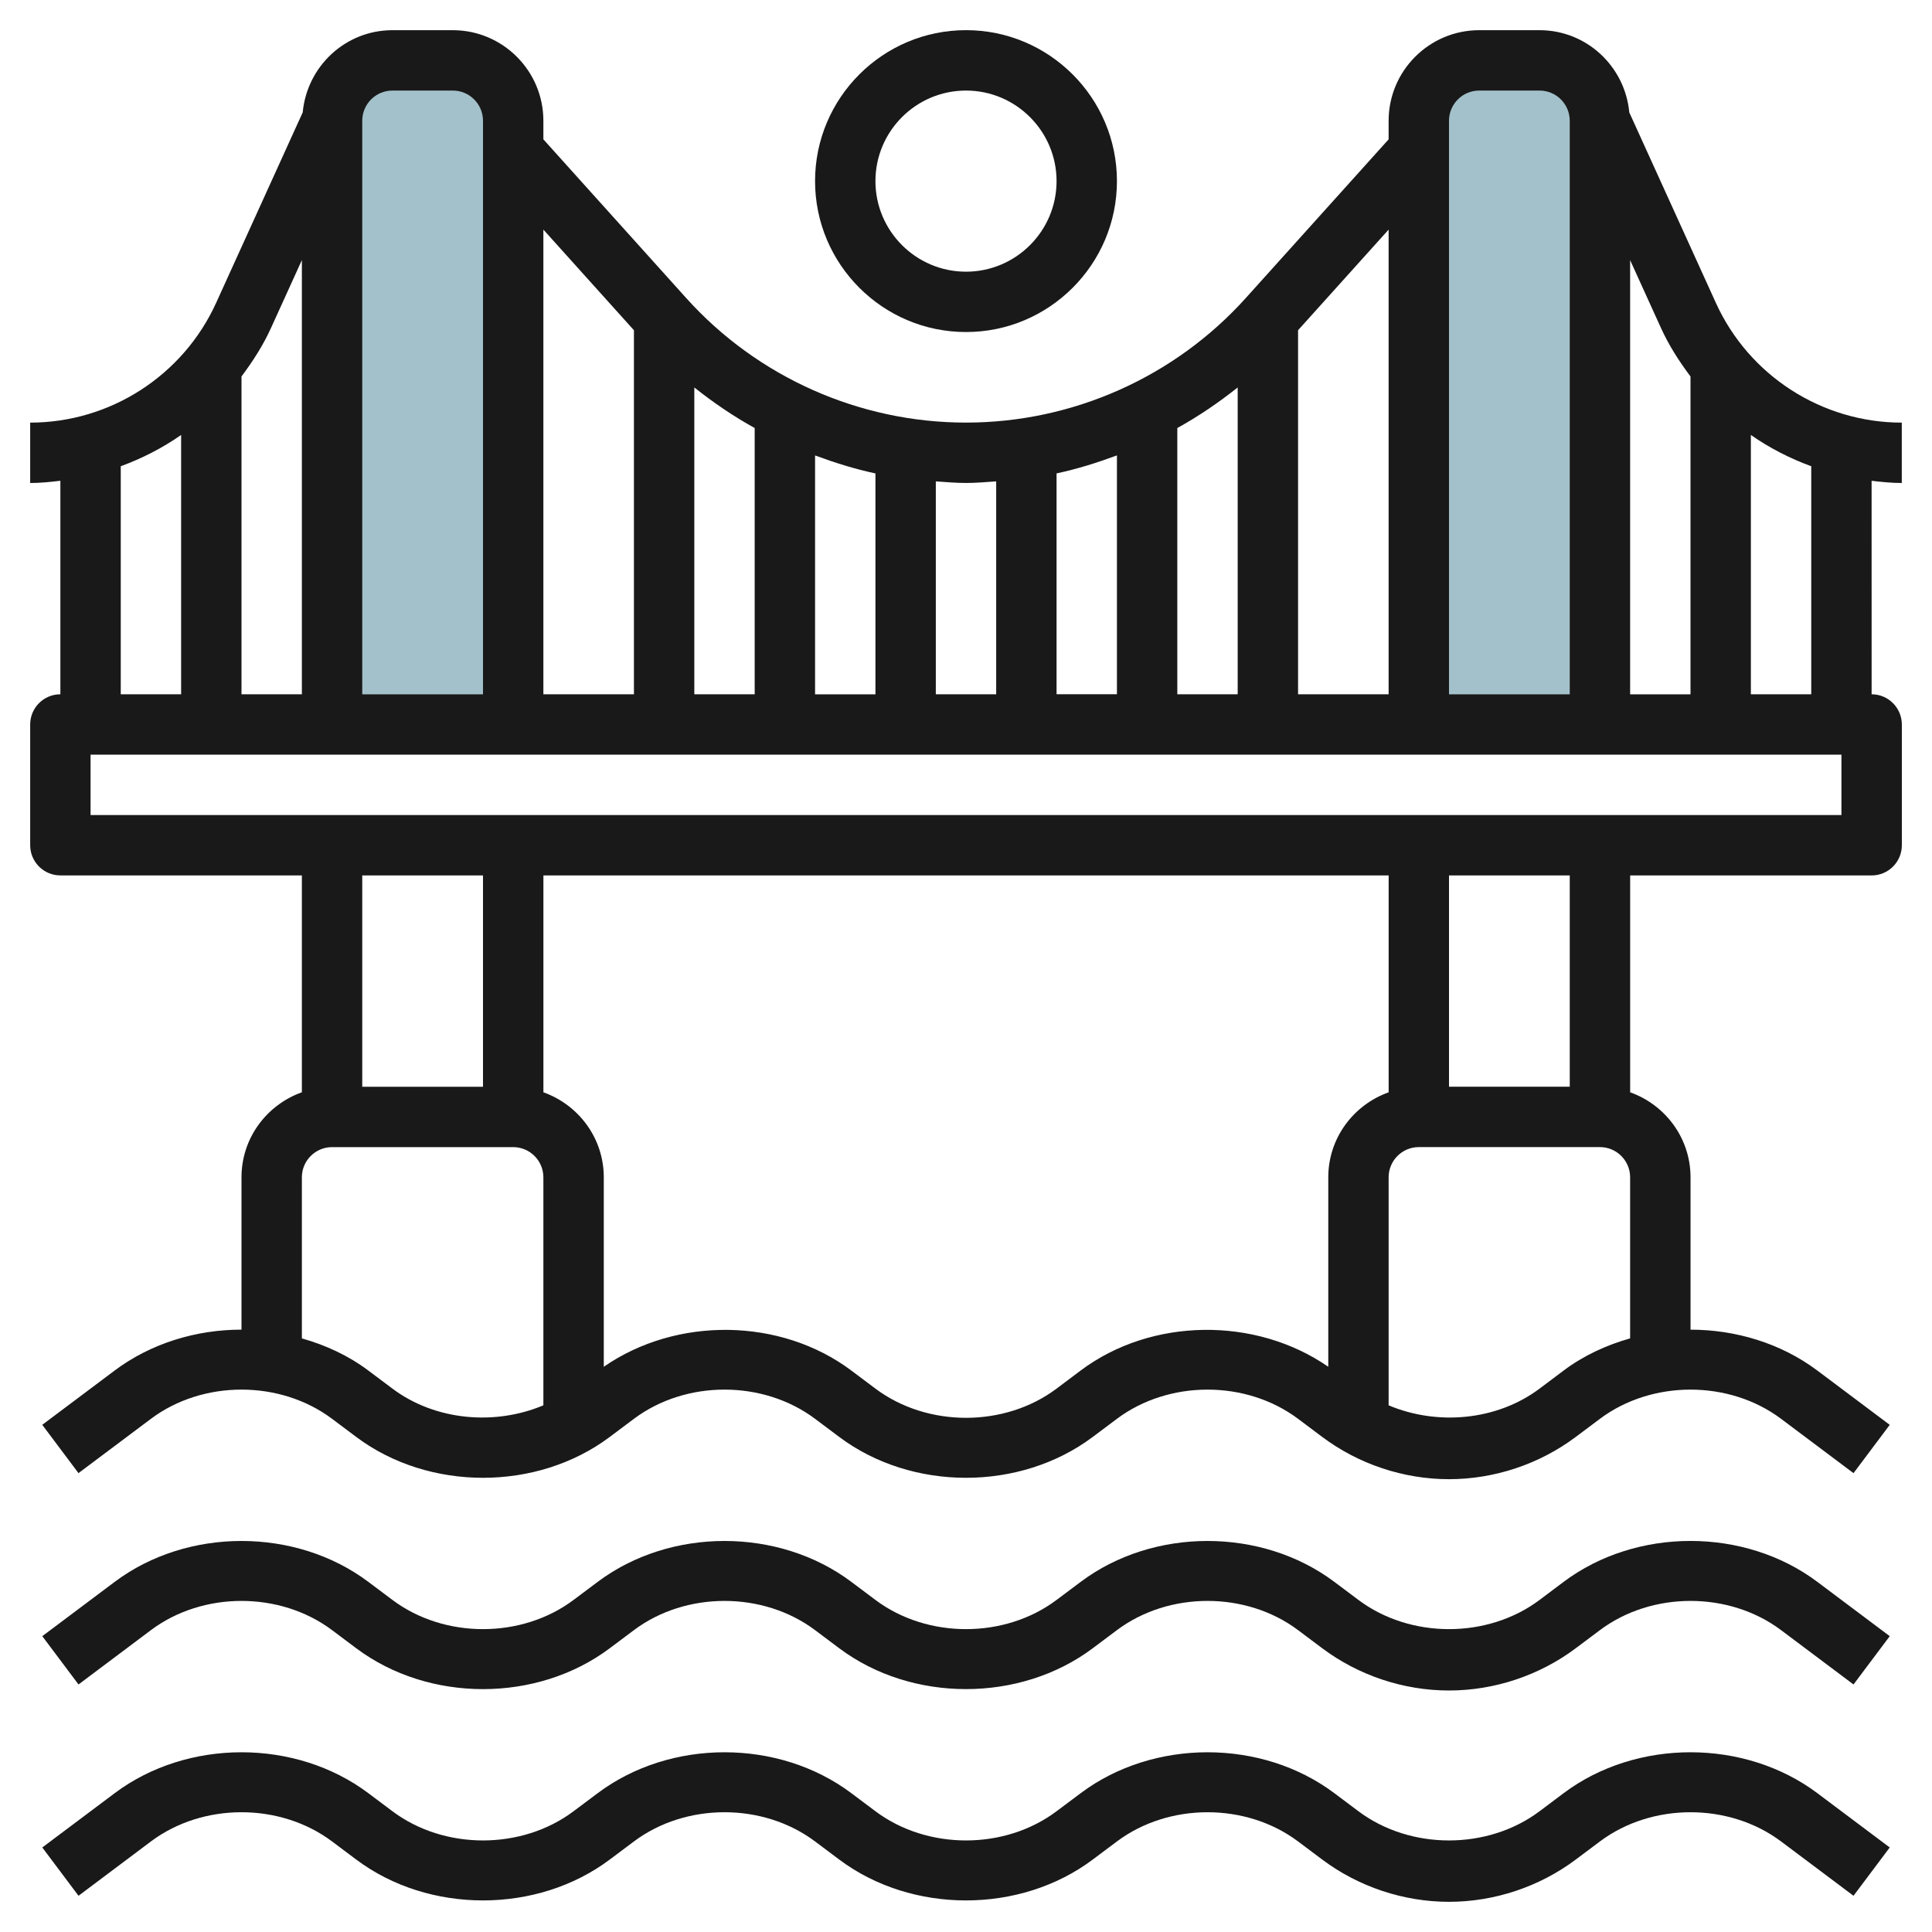 <svg id="Layer_3" enable-background="new 0 0 64 64" height="512" viewBox="0 0 64 64" width="512" xmlns="http://www.w3.org/2000/svg"><g><path d="m11 24v-20c0-1.105.895-2 2-2h2c1.105 0 2 .895 2 2v20" fill="#a3c1ca"/><path d="m47 24v-20c0-1.105.895-2 2-2h2c1.105 0 2 .895 2 2v20" fill="#a3c1ca"/><g fill="#191919"><path d="m51.8 59.399-.8.601c-1.718 1.289-4.279 1.29-6 0l-.8-.6c-2.407-1.805-5.99-1.805-8.399 0l-.801.6c-1.718 1.289-4.279 1.29-6 0l-.8-.6c-2.407-1.805-5.99-1.805-8.399 0l-.801.6c-1.718 1.289-4.279 1.29-6 0l-.8-.6c-2.407-1.805-5.99-1.805-8.399 0l-2.4 1.8 1.2 1.6 2.399-1.8c1.721-1.29 4.279-1.29 6 0l.8.6c2.408 1.806 5.993 1.805 8.399 0l.801-.6c1.721-1.29 4.279-1.29 6 0l.8.6c2.407 1.805 5.992 1.806 8.399 0l.801-.6c1.721-1.289 4.279-1.29 6 0l.8.6c1.204.902 2.695 1.4 4.2 1.4 1.504 0 2.996-.498 4.199-1.4l.801-.6c1.72-1.289 4.279-1.29 6 0l2.4 1.8 1.2-1.6-2.4-1.8c-2.408-1.805-5.991-1.805-8.4-.001z"/><path d="m51.8 52.399-.8.601c-1.718 1.289-4.279 1.29-6 0l-.8-.6c-2.407-1.804-5.99-1.805-8.399 0l-.801.6c-1.718 1.289-4.279 1.29-6 0l-.8-.6c-2.407-1.804-5.99-1.805-8.399 0l-.801.6c-1.718 1.289-4.279 1.29-6 0l-.8-.6c-2.407-1.804-5.99-1.805-8.399 0l-2.4 1.8 1.2 1.6 2.399-1.8c1.721-1.29 4.279-1.29 6 0l.8.6c2.408 1.806 5.993 1.806 8.399 0l.801-.6c1.721-1.29 4.279-1.29 6 0l.8.6c2.407 1.805 5.992 1.805 8.399 0l.801-.6c1.721-1.289 4.279-1.291 6 0l.8.6c1.204.902 2.695 1.4 4.2 1.4 1.504 0 2.996-.498 4.199-1.4l.801-.6c1.72-1.289 4.279-1.291 6 0l2.4 1.8 1.2-1.6-2.4-1.8c-2.408-1.805-5.991-1.806-8.4-.001z"/><path d="m62 22.999-.001-7.072c.331.038.662.073 1 .073v-2c-2.646 0-5.063-1.557-6.158-3.966l-2.869-6.311c-.142-1.523-1.413-2.723-2.972-2.723h-2c-1.654 0-3 1.346-3 3v.616l-4.73 5.255c-2.361 2.624-5.741 4.128-9.271 4.128s-6.909-1.504-9.27-4.128l-4.729-5.255v-.616c0-1.654-1.346-3-3-3h-2c-1.559 0-2.829 1.199-2.972 2.722l-2.869 6.312c-1.096 2.409-3.513 3.966-6.158 3.966-.001 0-.001 0-.001-.001v2c0 .001 0 .001.001.001.337 0 .669-.035.999-.074v7.073c-.552 0-1 .448-1 1v4c0 .552.448 1 1 1h8v7.184c-1.162.415-2 1.514-2 2.817v5.046c-1.497 0-2.995.451-4.2 1.353l-2.4 1.8 1.2 1.6 2.4-1.799c1.721-1.29 4.279-1.29 6 0l.8.6c2.408 1.806 5.993 1.805 8.399 0l.801-.6c1.721-1.29 4.279-1.29 6 0l.8.6c2.407 1.805 5.992 1.806 8.399 0l.801-.6c1.721-1.289 4.279-1.29 6 0l.8.6c1.204.902 2.695 1.4 4.2 1.4 1.504 0 2.996-.498 4.199-1.4l.801-.6c1.72-1.289 4.279-1.29 6 0l2.4 1.8 1.2-1.6-2.4-1.8c-1.204-.902-2.701-1.353-4.199-1.353v-5.047c0-1.302-.839-2.402-2-2.816v-7.184h8c.552 0 1-.448 1-1v-4c-.001-.553-.449-1.001-1.001-1.001zm-2 0h-2v-8.59c.618.431 1.29.776 2 1.036zm-4-10.528v10.529h-2v-14.383l1.02 2.244c.264.582.605 1.11.98 1.61zm-7-9.471h2c.551 0 1 .448 1 1v19h-4v-19c0-.552.448-1 1-1zm-3 19.999h-3v-12.06l3-3.333zm-11 0v-7.317c.683-.145 1.348-.355 2-.596v7.912h-2zm4-8.82c.703-.388 1.368-.842 2-1.344v10.164h-2zm-7 1.82c.336 0 .667-.03 1-.053v7.053h-2v-7.053c.332.023.664.053 1 .053zm-9-3.164c.632.503 1.298.956 2 1.344v8.82h-2zm4 2.252c.653.241 1.317.451 2 .596v7.317h-2zm-6-4.147v12.059h-3v-15.393zm-8-7.94h2c.551 0 1 .448 1 1v19h-4v-19c0-.552.448-1 1-1zm-3 5.616v14.383h-2v-10.529c.374-.499.715-1.027.979-1.609zm-6 6.829c.711-.261 1.382-.605 2-1.036v8.59h-2zm12 13.555v7h-4v-7zm-3 17-.8-.6c-.66-.495-1.411-.841-2.2-1.064v-5.336c0-.552.448-1 1-1h6c.551 0 1 .448 1 1v7.553c-1.614.68-3.587.506-5-.553zm22.8-.601-.8.601c-1.718 1.289-4.279 1.29-6 0l-.8-.6c-2.344-1.757-5.794-1.79-8.199-.124v-6.276c0-1.302-.839-2.402-2-2.816v-7.184h28v7.184c-1.162.414-2 1.514-2 2.816v6.276c-2.404-1.666-5.855-1.634-8.201.123zm18.2-1.064c-.788.224-1.54.569-2.2 1.064l-.8.601c-1.411 1.059-3.384 1.234-5 .553v-7.554c0-.551.448-1 1-1h6c.551 0 1 .449 1 1zm-2-8.336h-4v-7h4zm9-8.999h-58v-2h58z"/><path d="m32 10.999c2.757 0 5-2.243 5-5s-2.243-5-5-5-5 2.243-5 5 2.243 5 5 5zm0-7.999c1.654 0 3 1.346 3 3s-1.346 3-3 3-3-1.346-3-3c0-1.655 1.346-3 3-3z"/></g></g></svg>